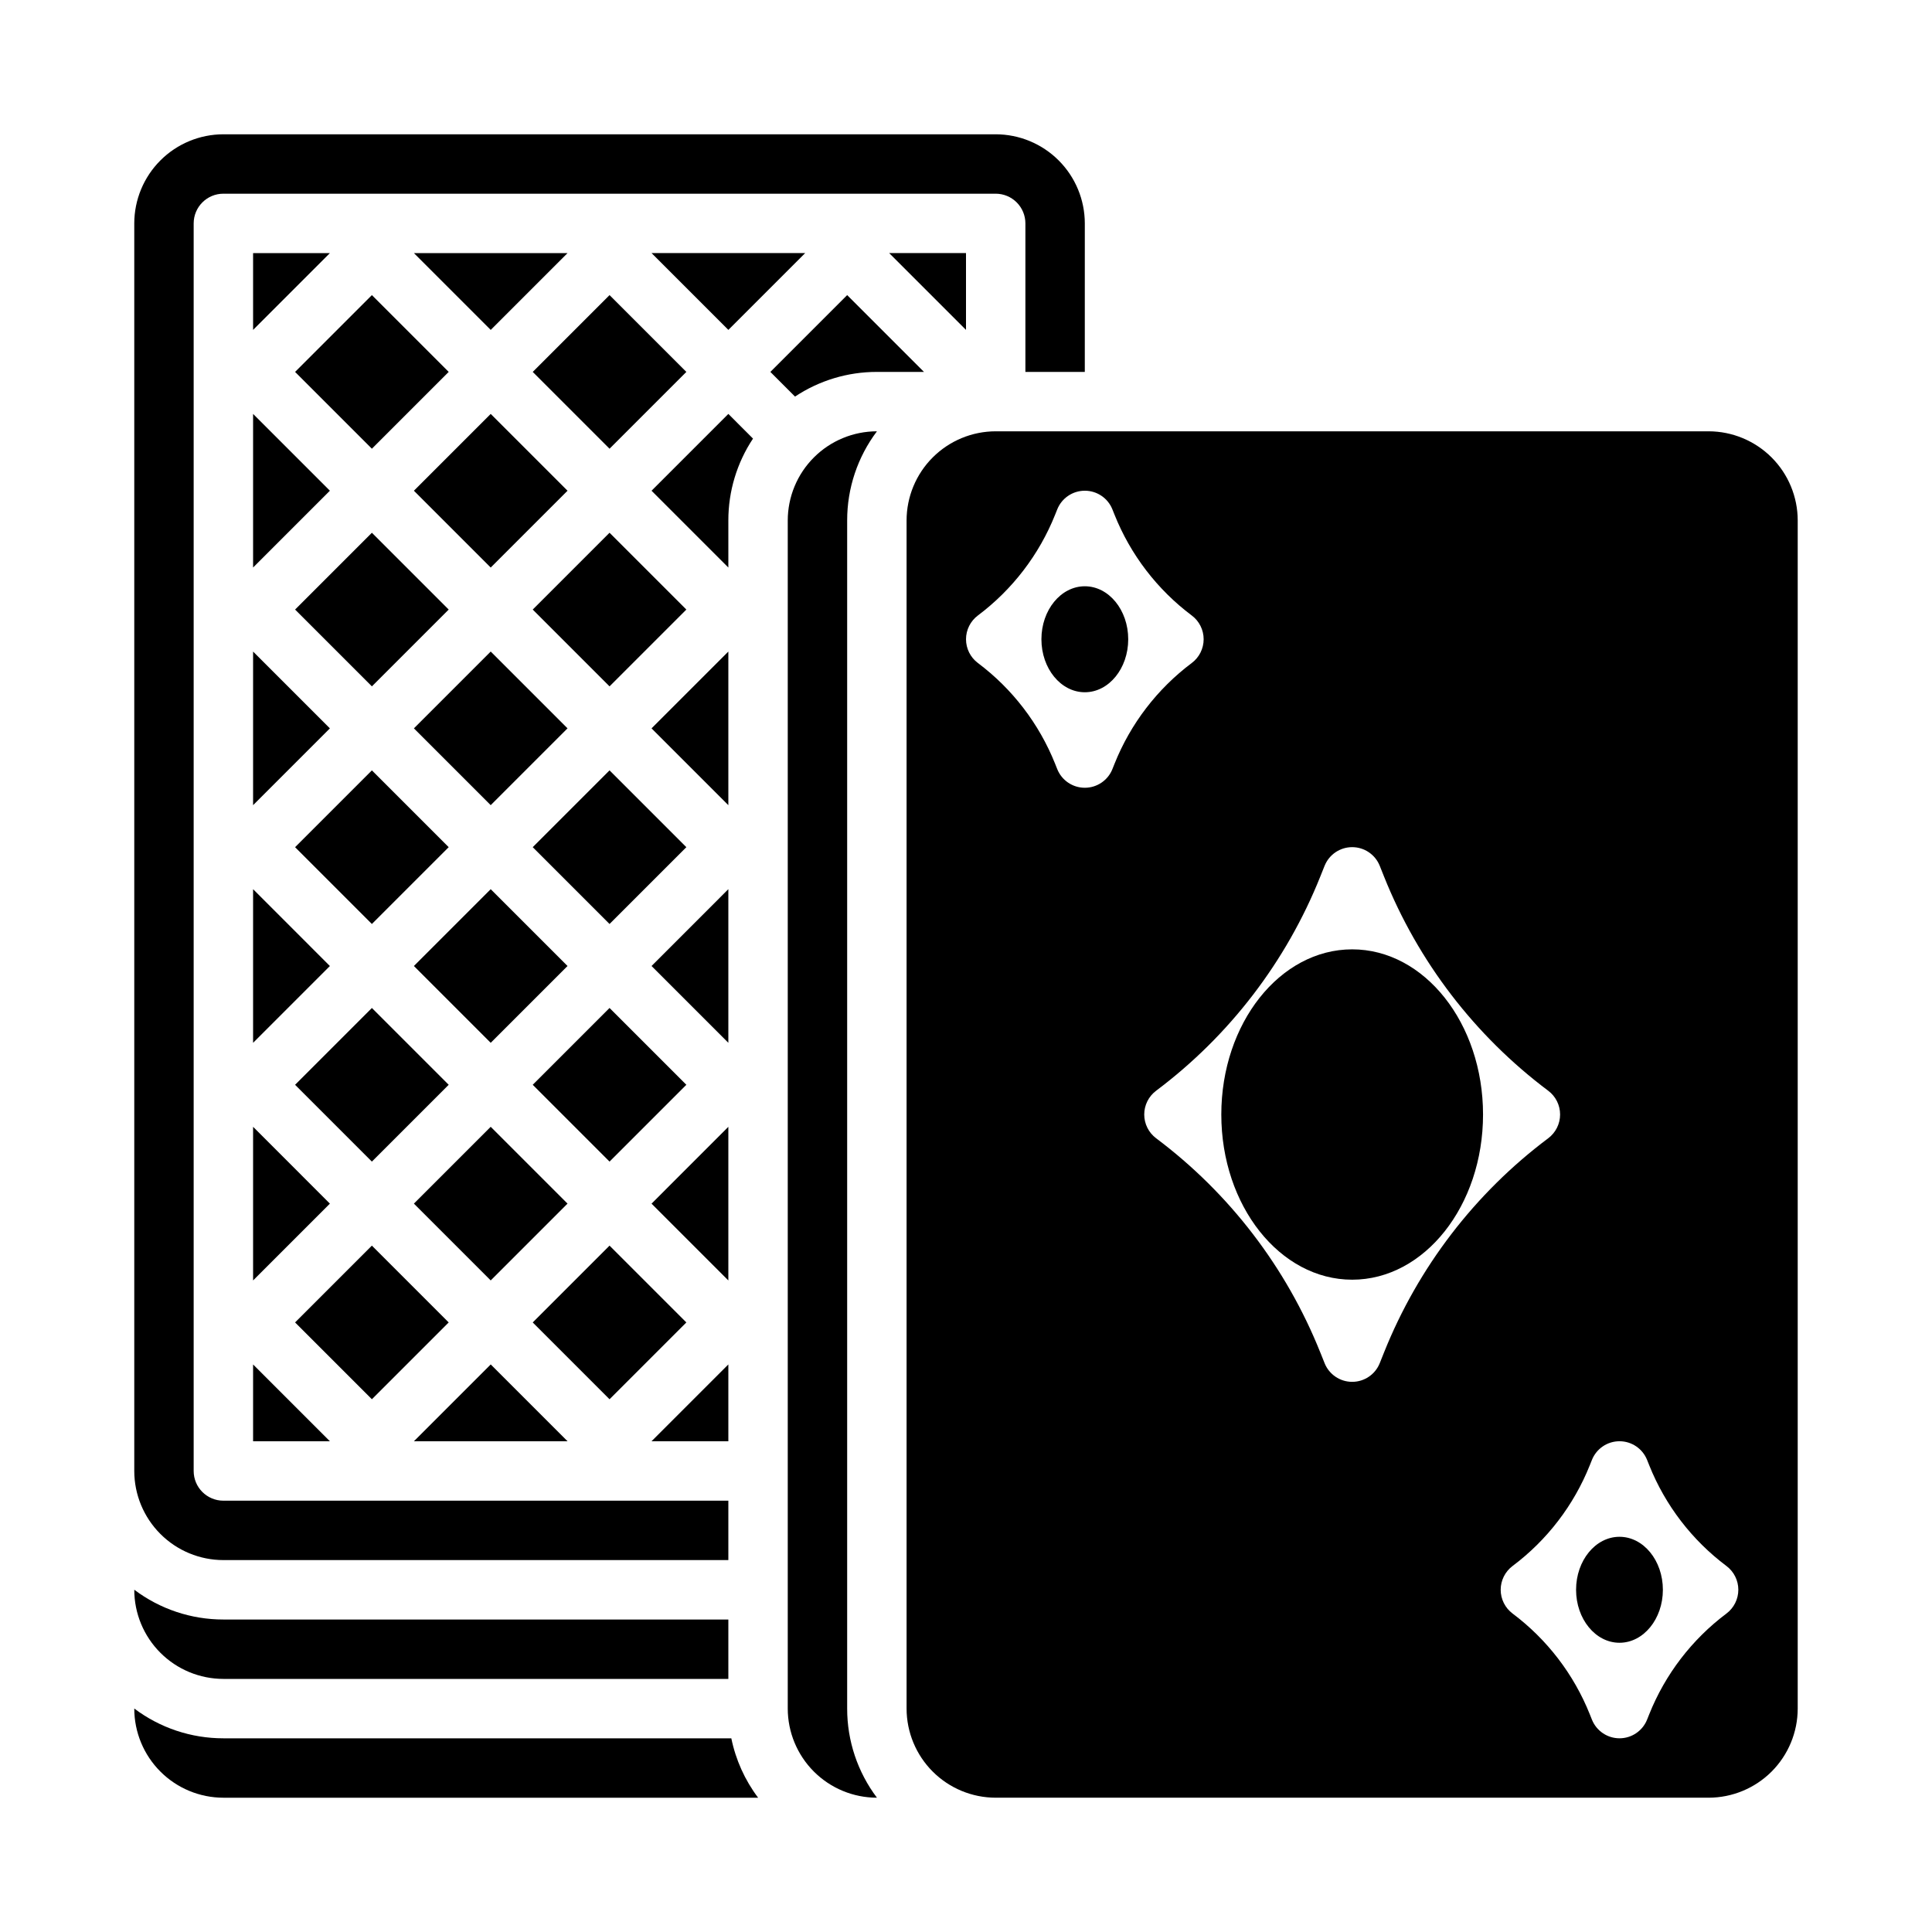 <?xml version="1.0" encoding="UTF-8"?>
<!-- Uploaded to: ICON Repo, www.iconrepo.com, Generator: ICON Repo Mixer Tools -->
<svg fill="#000000" width="800px" height="800px" version="1.1" viewBox="144 144 512 512" xmlns="http://www.w3.org/2000/svg">
 <g>
  <path d="m222.2 242.56 20.355-20.355 20.355 20.355-20.355 20.355z"/>
  <path d="m285.18 242.56 20.355-20.355 20.355 20.355-20.355 20.355z"/>
  <path d="m274.05 231.43 20.355-20.355h-40.711z"/>
  <path d="m285.18 305.54 20.355-20.355 20.355 20.355-20.355 20.355z"/>
  <path d="m285.18 368.51 20.355-20.355 20.355 20.355-20.355 20.355z"/>
  <path d="m211.07 420.36 20.355-20.355-20.355-20.359z"/>
  <path d="m211.07 231.43 20.355-20.355h-20.355z"/>
  <path d="m211.07 483.33 20.355-20.355-20.355-20.359z"/>
  <path d="m211.07 357.38 20.355-20.355-20.355-20.355z"/>
  <path d="m211.07 294.4 20.355-20.355-20.355-20.355z"/>
  <path d="m285.18 431.48 20.355-20.355 20.355 20.355-20.355 20.355z"/>
  <path d="m253.69 400 20.355-20.355 20.355 20.355-20.355 20.355z"/>
  <path d="m400 211.07h-20.359l20.359 20.355z"/>
  <path d="m253.69 462.97 20.355-20.355 20.355 20.355-20.355 20.355z"/>
  <path d="m203.2 557.44h133.82v-15.742h-133.82c-4.348 0-7.875-3.523-7.875-7.871v-330.62c0-4.348 3.527-7.875 7.875-7.875h204.67c2.086 0 4.09 0.832 5.566 2.309 1.477 1.477 2.305 3.477 2.305 5.566v39.359h15.742l0.004-39.359c-0.008-6.262-2.5-12.266-6.926-16.691-4.43-4.43-10.43-6.918-16.691-6.926h-204.67c-6.262 0.008-12.266 2.496-16.691 6.926-4.43 4.426-6.918 10.43-6.926 16.691v330.62c0.008 6.262 2.496 12.262 6.926 16.691 4.426 4.426 10.43 6.918 16.691 6.922z"/>
  <path d="m253.69 337.02 20.355-20.355 20.355 20.355-20.355 20.355z"/>
  <path d="m222.2 368.51 20.355-20.355 20.355 20.355-20.355 20.355z"/>
  <path d="m222.2 431.48 20.355-20.355 20.355 20.355-20.355 20.355z"/>
  <path d="m222.2 305.54 20.355-20.355 20.355 20.355-20.355 20.355z"/>
  <path d="m253.69 274.05 20.355-20.355 20.355 20.355-20.355 20.355z"/>
  <path d="m337.02 505.59-20.355 20.355h20.355z"/>
  <path d="m203.2 604.67c-8.523 0.008-16.812-2.762-23.617-7.894v0.023c0.008 6.258 2.496 12.262 6.926 16.688 4.426 4.43 10.43 6.918 16.691 6.926h141.71c-3.508-4.652-5.934-10.031-7.102-15.742z"/>
  <path d="m376.4 258.3h-0.02c-6.262 0.008-12.266 2.5-16.691 6.926-4.426 4.426-6.918 10.43-6.926 16.691v314.88c0.008 6.258 2.5 12.262 6.926 16.691 4.426 4.426 10.43 6.914 16.691 6.922h0.023-0.004c-5.129-6.801-7.902-15.094-7.891-23.613v-314.88c-0.012-8.52 2.762-16.812 7.891-23.617z"/>
  <path d="m316.67 211.07 20.355 20.355 20.355-20.355z"/>
  <path d="m203.2 588.93h133.82v-15.742h-133.82c-8.523 0.008-16.812-2.762-23.617-7.894v0.023c0.008 6.258 2.496 12.262 6.926 16.691 4.426 4.426 10.43 6.914 16.691 6.922z"/>
  <path d="m376.38 242.56h12.484l-20.355-20.355-20.355 20.355 6.539 6.539h-0.004c6.43-4.273 13.977-6.547 21.691-6.539z"/>
  <path d="m442.99 313.41c0 7.754-5.148 14.043-11.5 14.043-6.356 0-11.504-6.289-11.504-14.043s5.148-14.043 11.504-14.043c6.352 0 11.5 6.289 11.5 14.043"/>
  <path d="m537.02 439.36c0 24.176-15.527 43.773-34.68 43.773-19.152 0-34.68-19.598-34.68-43.773s15.527-43.773 34.68-43.773c19.152 0 34.68 19.598 34.68 43.773"/>
  <path d="m222.2 494.46 20.355-20.355 20.355 20.355-20.355 20.355z"/>
  <path d="m211.07 525.95h20.355l-20.355-20.355z"/>
  <path d="m274.05 505.59-20.355 20.355h40.711z"/>
  <path d="m285.18 494.46 20.355-20.355 20.355 20.355-20.355 20.355z"/>
  <path d="m596.8 258.3h-188.93c-6.262 0.008-12.266 2.5-16.691 6.926-4.43 4.426-6.918 10.43-6.926 16.691v314.88c0.008 6.258 2.496 12.262 6.926 16.691 4.426 4.426 10.43 6.914 16.691 6.922h188.93c6.258-0.008 12.262-2.496 16.691-6.922 4.426-4.43 6.914-10.434 6.922-16.691v-314.88c-0.008-6.262-2.496-12.266-6.922-16.691-4.43-4.426-10.434-6.918-16.691-6.926zm-158 89.516c-1.195 2.992-4.09 4.949-7.309 4.949-3.223 0-6.117-1.957-7.312-4.949l-0.562-1.406c-4.242-10.609-11.324-19.852-20.465-26.707-1.984-1.484-3.148-3.82-3.148-6.297s1.164-4.812 3.148-6.297c9.141-6.856 16.223-16.098 20.465-26.707l0.562-1.406c1.195-2.992 4.09-4.949 7.312-4.949 3.219 0 6.113 1.957 7.309 4.949l0.562 1.406c4.242 10.609 11.324 19.852 20.465 26.707 1.984 1.484 3.152 3.82 3.152 6.297s-1.168 4.812-3.152 6.297c-9.141 6.856-16.223 16.098-20.465 26.707zm71.973 154.62-1.125 2.816c-1.195 2.992-4.09 4.949-7.309 4.949s-6.113-1.957-7.309-4.949l-1.125-2.816-0.004 0.004c-9.023-22.562-24.078-42.211-43.52-56.789-1.98-1.488-3.148-3.82-3.148-6.297 0-2.481 1.168-4.812 3.148-6.297 19.441-14.582 34.496-34.227 43.52-56.789l1.125-2.816h0.004c1.195-2.988 4.09-4.949 7.309-4.949s6.113 1.961 7.309 4.949l1.125 2.816c9.023 22.562 24.078 42.207 43.52 56.789 1.984 1.484 3.148 3.816 3.148 6.297 0 2.477-1.164 4.809-3.148 6.297-19.441 14.578-34.496 34.223-43.52 56.785zm90.754 69.168c-9.145 6.856-16.227 16.094-20.469 26.707l-0.562 1.406c-1.195 2.988-4.09 4.949-7.309 4.949s-6.113-1.961-7.309-4.949l-0.562-1.406c-4.246-10.613-11.324-19.852-20.469-26.707-1.98-1.488-3.148-3.82-3.148-6.297 0-2.481 1.168-4.812 3.148-6.301 9.145-6.856 16.223-16.094 20.469-26.707l0.562-1.406c1.195-2.988 4.09-4.949 7.309-4.949s6.113 1.961 7.309 4.949l0.562 1.406c4.242 10.613 11.324 19.852 20.469 26.707 1.98 1.488 3.148 3.82 3.148 6.301 0 2.477-1.168 4.809-3.148 6.297z"/>
  <path d="m584.68 565.31c0 7.754-5.148 14.039-11.5 14.039-6.352 0-11.504-6.285-11.504-14.039 0-7.758 5.152-14.043 11.504-14.043 6.352 0 11.5 6.285 11.5 14.043"/>
  <path d="m337.02 379.64-20.355 20.359 20.355 20.355z"/>
  <path d="m337.02 316.67-20.355 20.355 20.355 20.355z"/>
  <path d="m337.02 281.92c-0.008-7.715 2.266-15.262 6.535-21.688l-6.535-6.539-20.355 20.355 20.355 20.355z"/>
  <path d="m337.02 442.62-20.355 20.359 20.355 20.355z"/>
 </g>
</svg>